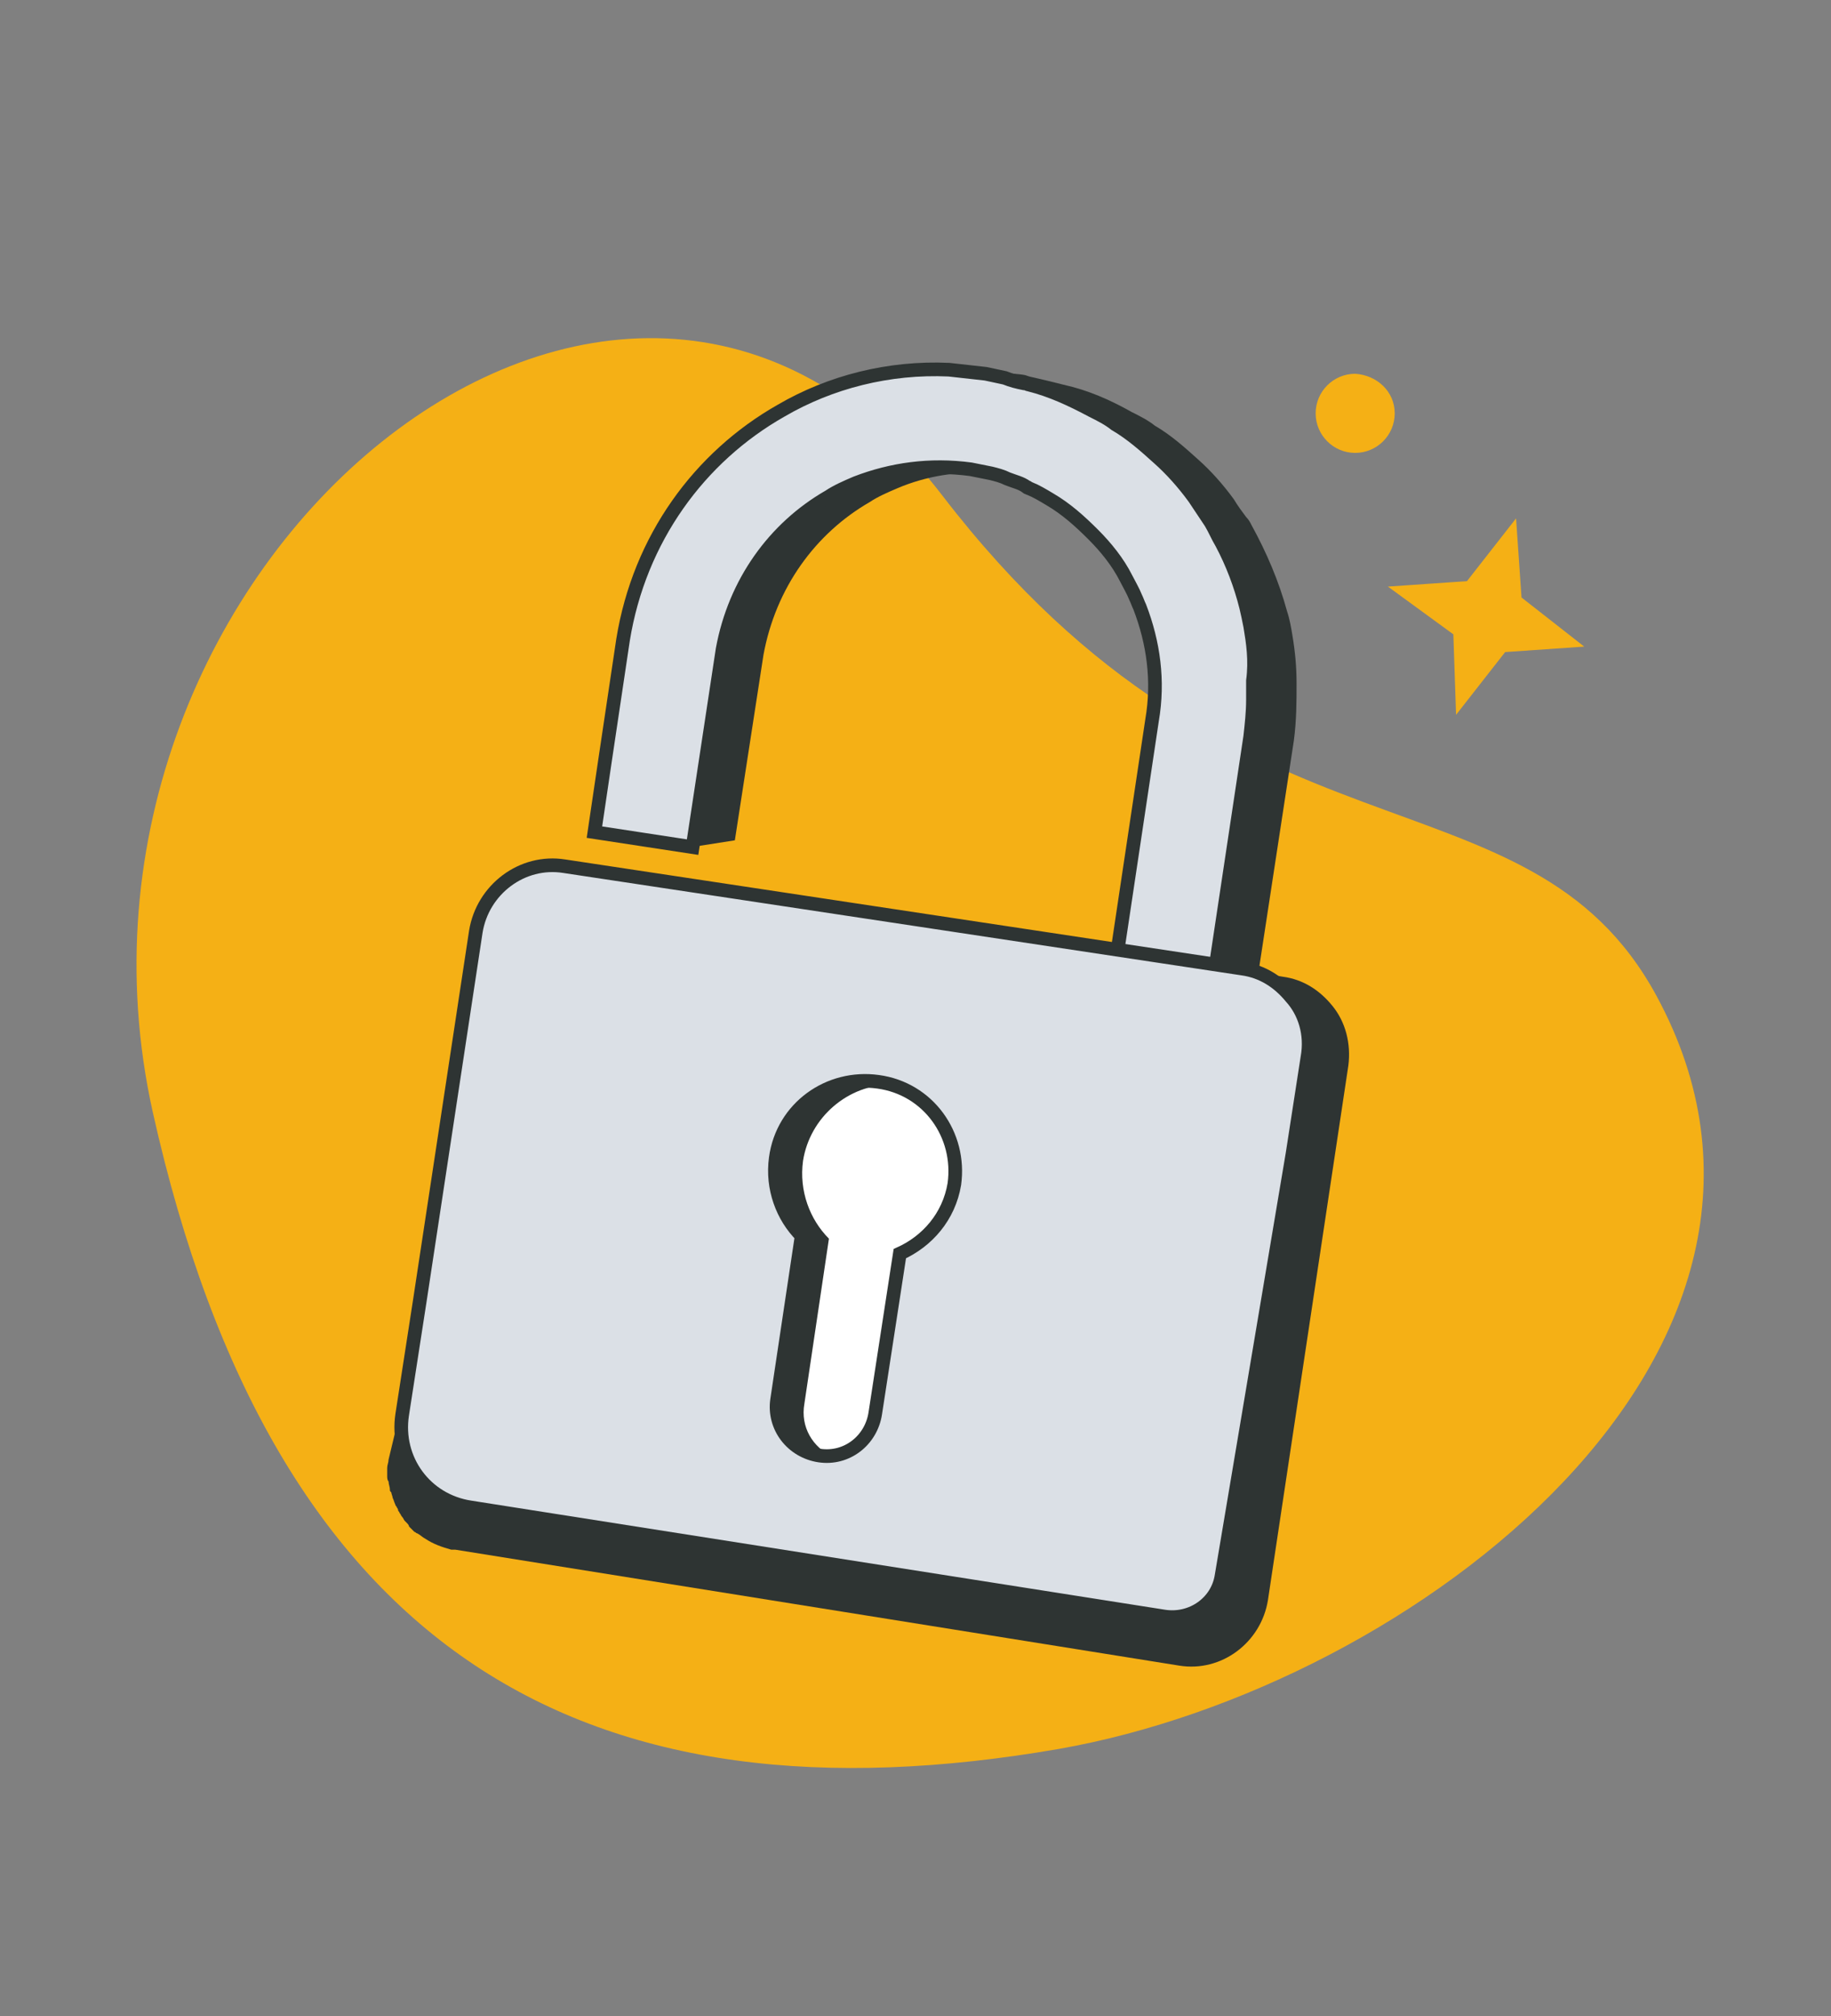 <?xml version="1.0" encoding="utf-8"?>
<!-- Generator: Adobe Illustrator 26.5.1, SVG Export Plug-In . SVG Version: 6.00 Build 0)  -->
<svg version="1.1" id="Capa_1" xmlns="http://www.w3.org/2000/svg" xmlns:xlink="http://www.w3.org/1999/xlink" x="0px" y="0px"
	 viewBox="0 0 134.3 147.8" style="enable-background:new 0 0 134.3 147.8;" xml:space="preserve">
<rect x="0" y="0" width="134.3" height="147.8" fill="#808080" stroke="none"/>
<style type="text/css">
	.st0{fill:#F5B015;}
	.st1{fill:#2E3433;}
	.st2{fill:#DBE0E6;stroke:#2E3433;stroke-miterlimit:10;}
	.st3{fill:#FFFFFF;stroke:#2E3433;stroke-miterlimit:10;}
</style>
<g>
	<path class="st0" d="M102.3,30.3c0,1.6-1.3,2.9-2.9,2.9c-1.6,0-2.9-1.3-2.9-2.9s1.3-2.9,2.9-2.9C101,27.5,102.3,28.7,102.3,30.3z"
		/>
	<polygon class="st0" points="101.8,43 107.6,42.6 111.2,38 111.6,43.8 116.2,47.4 110.4,47.8 106.8,52.4 106.6,46.5 	"/>
	<g>
		<g>
			<path class="st0" d="M121.5,73c-9.5-17.5-30.5-8.2-52.4-36.7C45.6,5.7,2.3,41.4,11.2,81.5c8.9,39.9,31.9,52.7,66.5,46.7
				C103.8,123.6,135.6,99,121.5,73z"/>
		</g>
	</g>
	<g>
		<g>
			<path class="st1" d="M95.1,50.1c0-1.2-0.1-2.3-0.3-3.5c-0.1-0.6-0.2-1.2-0.4-1.8c-0.6-2.2-1.5-4.3-2.6-6.3
				c-0.1-0.2-0.2-0.4-0.4-0.6c-0.3-0.4-0.6-0.8-0.9-1.3c-0.8-1.1-1.7-2.1-2.6-2.9c-1-0.9-2-1.8-3.2-2.5c-0.5-0.4-1.1-0.7-1.7-1
				c-1.6-0.9-3.2-1.6-5-2c-0.8-0.2-1.6-0.4-2.5-0.6l-0.3-0.1c-0.5-0.1-1.1-0.1-1.6-0.2c0,0,0,0,0,0c-0.4,0-0.7,0-1.1-0.1
				c-4.4-0.2-8.7,0.9-12.3,3c-6,3.4-10.4,9.4-11.6,16.8L48.2,51l2.8,2.1l-3.5,1.9l-0.9,5.8l4.1,1.3l3.2-0.5L56,48
				c0.9-4.9,3.8-8.9,7.8-11.2c0.6-0.4,1.3-0.7,2-1c2.1-0.9,4.5-1.3,6.9-1.1c0.5,0,1,0.1,1.5,0.1c0.4,0.1,0.9,0.2,1.3,0.3
				c0.5,0.1,1,0.3,1.5,0.4c0.5,0.2,1,0.3,1.4,0.6c0.6,0.2,1.2,0.6,1.7,0.9c1.2,0.7,2.2,1.6,3.2,2.6c0.9,0.9,1.7,2,2.4,3.2
				c0.3,0.6,0.6,1.1,0.8,1.7c0.1,0.1,0.1,0.2,0.2,0.3c1,2.6,1.4,5.4,0.9,8.3l-2.6,17l-27.3-4.1l4.8,5.6c0,0-18.8-3.2-19.3-3.5
				c-0.3-0.2-0.6-2.7-0.8-4.2c-2.3,0.4-4.3,2.3-4.7,4.8l-9.2,38.3c0,0.2-0.1,0.4-0.1,0.6c0,0.1,0,0.3,0,0.4c0,0.1,0,0.1,0,0.2
				c0,0.1,0,0.3,0.1,0.4c0,0.2,0.1,0.4,0.1,0.6c0,0.1,0,0.1,0.1,0.2c0,0.1,0.1,0.3,0.1,0.4c0.1,0.2,0.1,0.3,0.2,0.5
				c0,0.1,0.1,0.1,0.1,0.2c0,0,0.1,0.1,0.1,0.2c0,0.1,0.1,0.1,0.1,0.2c0.1,0.1,0.1,0.2,0.2,0.3c0.1,0.1,0.1,0.2,0.2,0.3
				c0,0,0,0,0.1,0.1c0.1,0.1,0.2,0.2,0.2,0.3c0.1,0.1,0.2,0.2,0.4,0.4c0.1,0,0.1,0.1,0.2,0.1c0.2,0.1,0.4,0.3,0.6,0.4
				c0.6,0.4,1.2,0.6,1.9,0.8c0.1,0,0.2,0,0.3,0l53.1,8.5c3.1,0.5,6-1.7,6.5-4.8l5.9-39.2c0.2-1.6-0.2-3.2-1.2-4.4
				c-0.9-1.1-2.1-1.9-3.6-2.1l-1.8-0.3l2.6-17C95.1,52.8,95.1,51.4,95.1,50.1z"/>
		</g>
		<g>
			<path class="st2" d="M91.7,45.9c-0.1-0.5-0.2-1-0.3-1.4c-0.4-1.6-1-3.2-1.8-4.7c-0.3-0.5-0.5-1-0.8-1.5c-0.4-0.6-0.8-1.2-1.2-1.8
				c-0.8-1.1-1.7-2.1-2.6-2.9c-1-0.9-2-1.8-3.2-2.5c-0.5-0.4-1.1-0.7-1.7-1c-1.5-0.8-3-1.5-4.6-1.9c-0.1,0-0.2-0.1-0.4-0.1
				c-0.5-0.1-0.9-0.2-1.4-0.4c0,0,0,0,0,0c-0.5-0.1-0.9-0.2-1.4-0.3c-0.9-0.1-1.8-0.2-2.7-0.3c-4.4-0.2-8.7,0.9-12.3,3
				c-6,3.4-10.4,9.4-11.6,16.8l-1.3,8.7L43.6,61l7.2,1.1L53,47.6c0.9-4.9,3.8-8.9,7.8-11.2c0.6-0.4,1.3-0.7,2-1c2.6-1,5.4-1.4,8.4-1
				c0.5,0.1,1,0.2,1.5,0.3c0.4,0.1,0.8,0.2,1.2,0.4c0.5,0.2,1,0.3,1.4,0.6c0.1,0,0.1,0.1,0.2,0.1c0.5,0.2,1,0.5,1.5,0.8
				c1.2,0.7,2.2,1.6,3.2,2.6c0.9,0.9,1.8,2,2.4,3.2c0.2,0.4,0.5,0.9,0.7,1.4c0.1,0.2,0.2,0.5,0.3,0.7c1,2.6,1.4,5.4,0.9,8.3l-5.1,34
				l-31.7-4.8l1.9-12.6l-7.4,0.3l-2.8,18.5l46.1,7l6.2-41.2c0.1-0.9,0.2-1.8,0.2-2.7c0-0.5,0-0.9,0-1.4
				C92.1,48.4,91.9,47.1,91.7,45.9z"/>
		</g>
		<path class="st2" d="M95.9,77.5l-1.1,7.1l-5.2,30.9c-0.3,2-2.2,3.3-4.2,3l-50.9-8c-3.3-0.5-5.5-3.5-5-6.8l1.3-8.4l4.1-27
			c0.5-3.1,3.4-5.3,6.5-4.8L91.1,71c1.5,0.2,2.7,1,3.6,2.1C95.7,74.2,96.2,75.8,95.9,77.5z"/>
		<path class="st3" d="M70,86.8c0.5-3.6-1.9-7-5.6-7.5c-3.6-0.5-7,1.9-7.5,5.6c-0.3,2.2,0.5,4.3,1.9,5.7L57,102.6
			c-0.3,2,1.1,3.8,3.1,4.1l0,0c2,0.3,3.8-1.1,4.1-3.1L66,91.9C68,91,69.6,89.2,70,86.8z"/>
		<path class="st1" d="M61.1,106.8c-0.3,0-0.7,0-1,0c-2-0.3-3.4-2.2-3.1-4.1l1.8-12.1c-1.5-1.4-2.3-3.5-1.9-5.7
			c0.5-3.6,3.9-6.1,7.5-5.6c0.3,0.1,0.7,0.1,1,0.2c-3.2,0-6,2.4-6.5,5.6c-0.3,2.2,0.5,4.3,1.9,5.7L59,102.9
			C58.7,104.6,59.6,106.1,61.1,106.8z"/>
	</g>
</g>
</svg>

